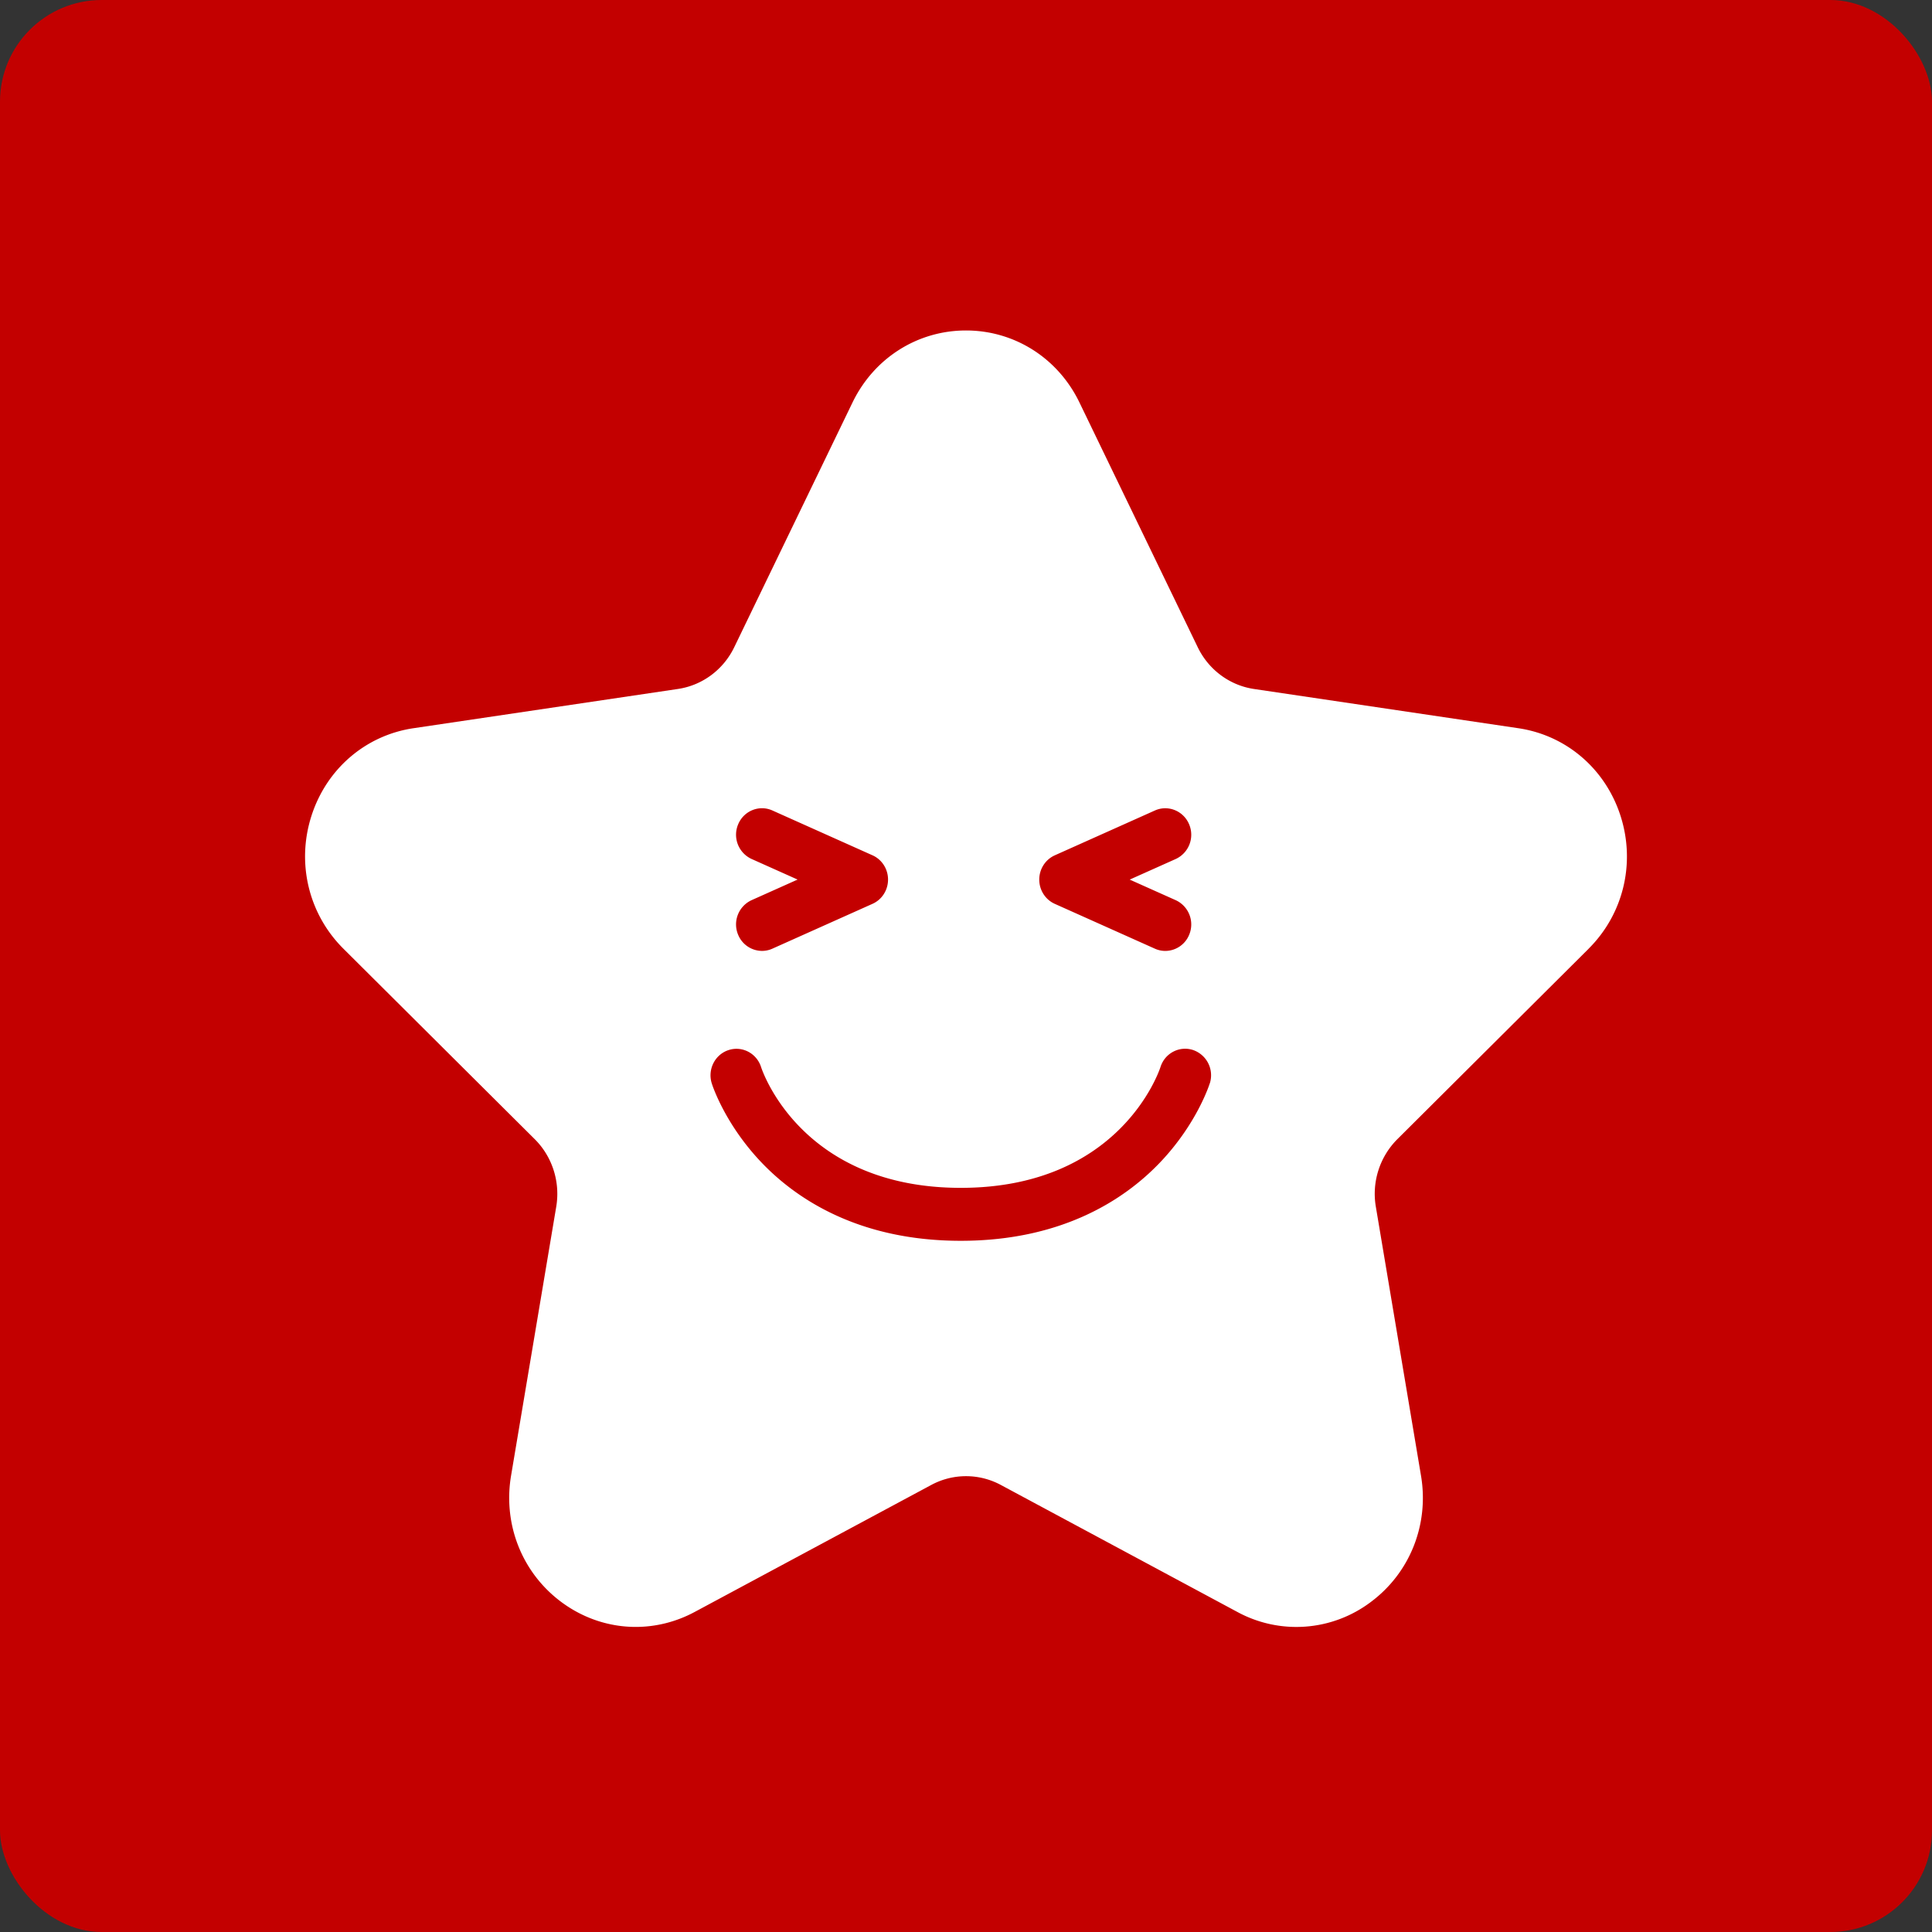 <svg xmlns="http://www.w3.org/2000/svg" width="76" height="76" fill="none" xmlns:v="https://vecta.io/nano"><rect width="100%" height="100%" fill="#333333" stroke="none"/><rect width="76" height="76" rx="4" fill="#c30000"/><path fill-rule="evenodd" d="M47.589 42.618c-.021.065-.52 1.62-1.991 3.147-1.339 1.389-3.78 3.045-7.804 3.045s-6.465-1.656-7.804-3.045c-1.471-1.526-1.971-3.081-1.991-3.147-.172-.548.123-1.134.66-1.31s1.11.126 1.282.674c.062.188 1.622 4.745 7.854 4.745s7.792-4.557 7.855-4.751c.172-.547.745-.846 1.282-.671a1.05 1.05 0 0 1 .659 1.312h0zM29.566 33.79a1.05 1.05 0 0 1-.525-1.372c.226-.527.827-.767 1.343-.536l3.939 1.764c.371.166.61.54.61.954s-.239.788-.61.954l-3.939 1.764c-.133.06-.272.088-.409.088a1.02 1.02 0 0 1-.934-.624 1.05 1.05 0 0 1 .525-1.372l1.809-.81-1.809-.81zm11.925-.143l3.939-1.764c.516-.231 1.117.009 1.344.536a1.05 1.05 0 0 1-.524 1.372l-1.81.81 1.81.81a1.05 1.05 0 0 1 .524 1.372 1.02 1.02 0 0 1-.934.624 1 1 0 0 1-.409-.088l-3.939-1.764c-.371-.166-.61-.541-.61-.954s.239-.788.61-.954h0zm21.001 3.673c1.367-1.361 1.85-3.358 1.26-5.212s-2.13-3.18-4.02-3.461l-10.402-1.544c-.958-.142-1.785-.756-2.214-1.642l-4.652-9.626C41.62 14.086 39.909 13 38 13s-3.62 1.086-4.465 2.834l-4.652 9.626c-.428.886-1.256 1.5-2.214 1.642l-10.402 1.544c-1.889.28-3.429 1.606-4.019 3.46s-.107 3.852 1.26 5.213l7.527 7.493c.693.69 1.009 1.683.846 2.657l-1.777 10.58c-.323 1.922.436 3.827 1.981 4.973.873.647 1.894.977 2.922.977.791 0 1.587-.195 2.322-.59l9.305-4.995c.856-.46 1.879-.46 2.736 0l9.304 4.996a4.86 4.86 0 0 0 5.244-.387c1.545-1.146 2.304-3.052 1.981-4.973l-1.777-10.58a3.04 3.04 0 0 1 .846-2.657l7.526-7.493z" fill="#fff"/></svg>